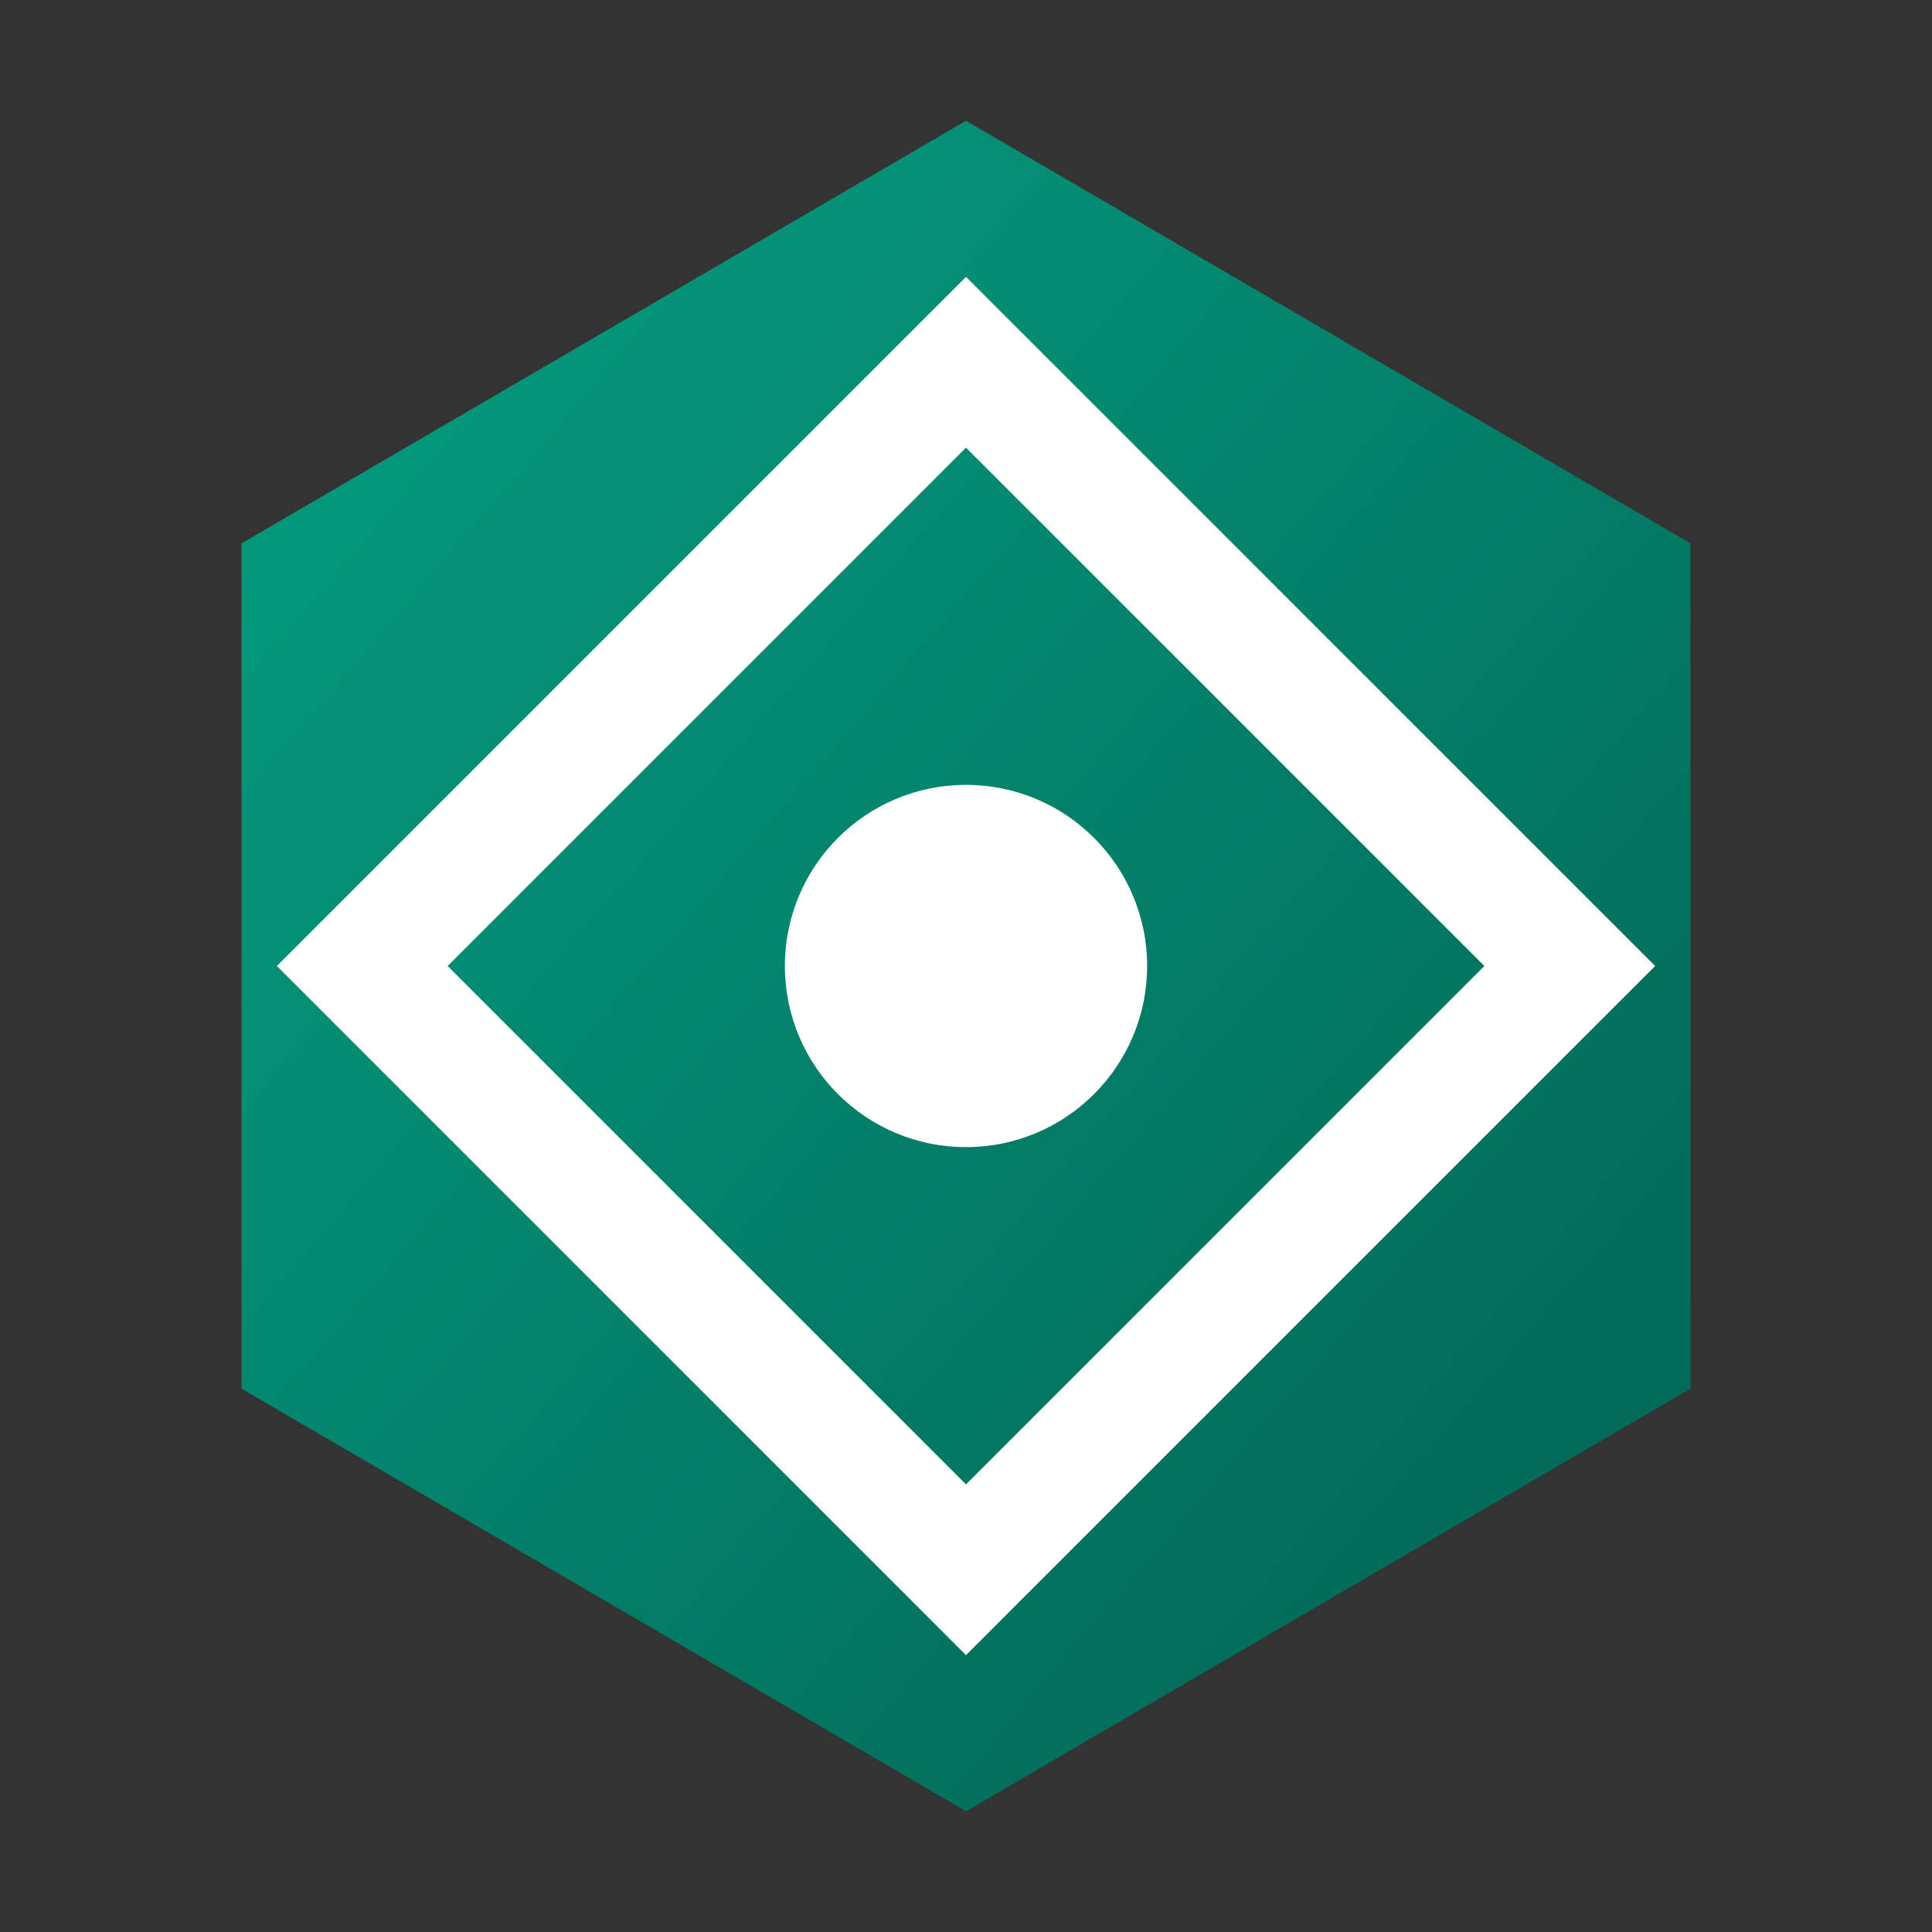 <?xml version="1.0" encoding="UTF-8" standalone="no"?>
<svg xmlns="http://www.w3.org/2000/svg" width="32" height="32" viewBox="0 0 32 32">
  <rect x="0" y="0" width="32" height="32" fill="#333333" stroke="none"/>
  <defs>
    <!-- Primary gradient -->
    <linearGradient id="primaryGradient" x1="0%" y1="0%" x2="100%" y2="100%">
      <stop offset="0%" style="stop-color:#04a081;stop-opacity:1" />
      <stop offset="100%" style="stop-color:#036152;stop-opacity:1" />
    </linearGradient>
    <!-- Secondary accent gradient -->
    <linearGradient id="accentGradient" x1="0%" y1="0%" x2="100%" y2="0%">
      <stop offset="0%" style="stop-color:#05b391;stop-opacity:1" />
      <stop offset="100%" style="stop-color:#38bfb8;stop-opacity:1" />
    </linearGradient>
  </defs>
  
  <!-- Hexagonal perimeter shape with point at top - optimized for favicon -->
  <path d="M16,2 L28,9 L28,23 L16,30 L4,23 L4,9 Z" 
        fill="url(#primaryGradient)" />
  
  <!-- Larger, perfectly symmetrical diamond shield element centered in hexagon -->
  <path d="M16,6 L26,16 L16,26 L6,16 Z" 
        fill="none" stroke="#ffffff" stroke-width="2" />
  
  <!-- Central dot positioned at center of diamond and hexagon -->
  <circle cx="16" cy="16" r="3" fill="#ffffff" />
  
  <!-- Accent lines in a cross pattern -->
  <line x1="16" y1="6" x2="16" y2="26" stroke="url(#accentGradient)" stroke-width="1" stroke-opacity="0.7" />
  <line x1="6" y1="16" x2="26" y2="16" stroke="url(#accentGradient)" stroke-width="1" stroke-opacity="0.7" />
</svg>